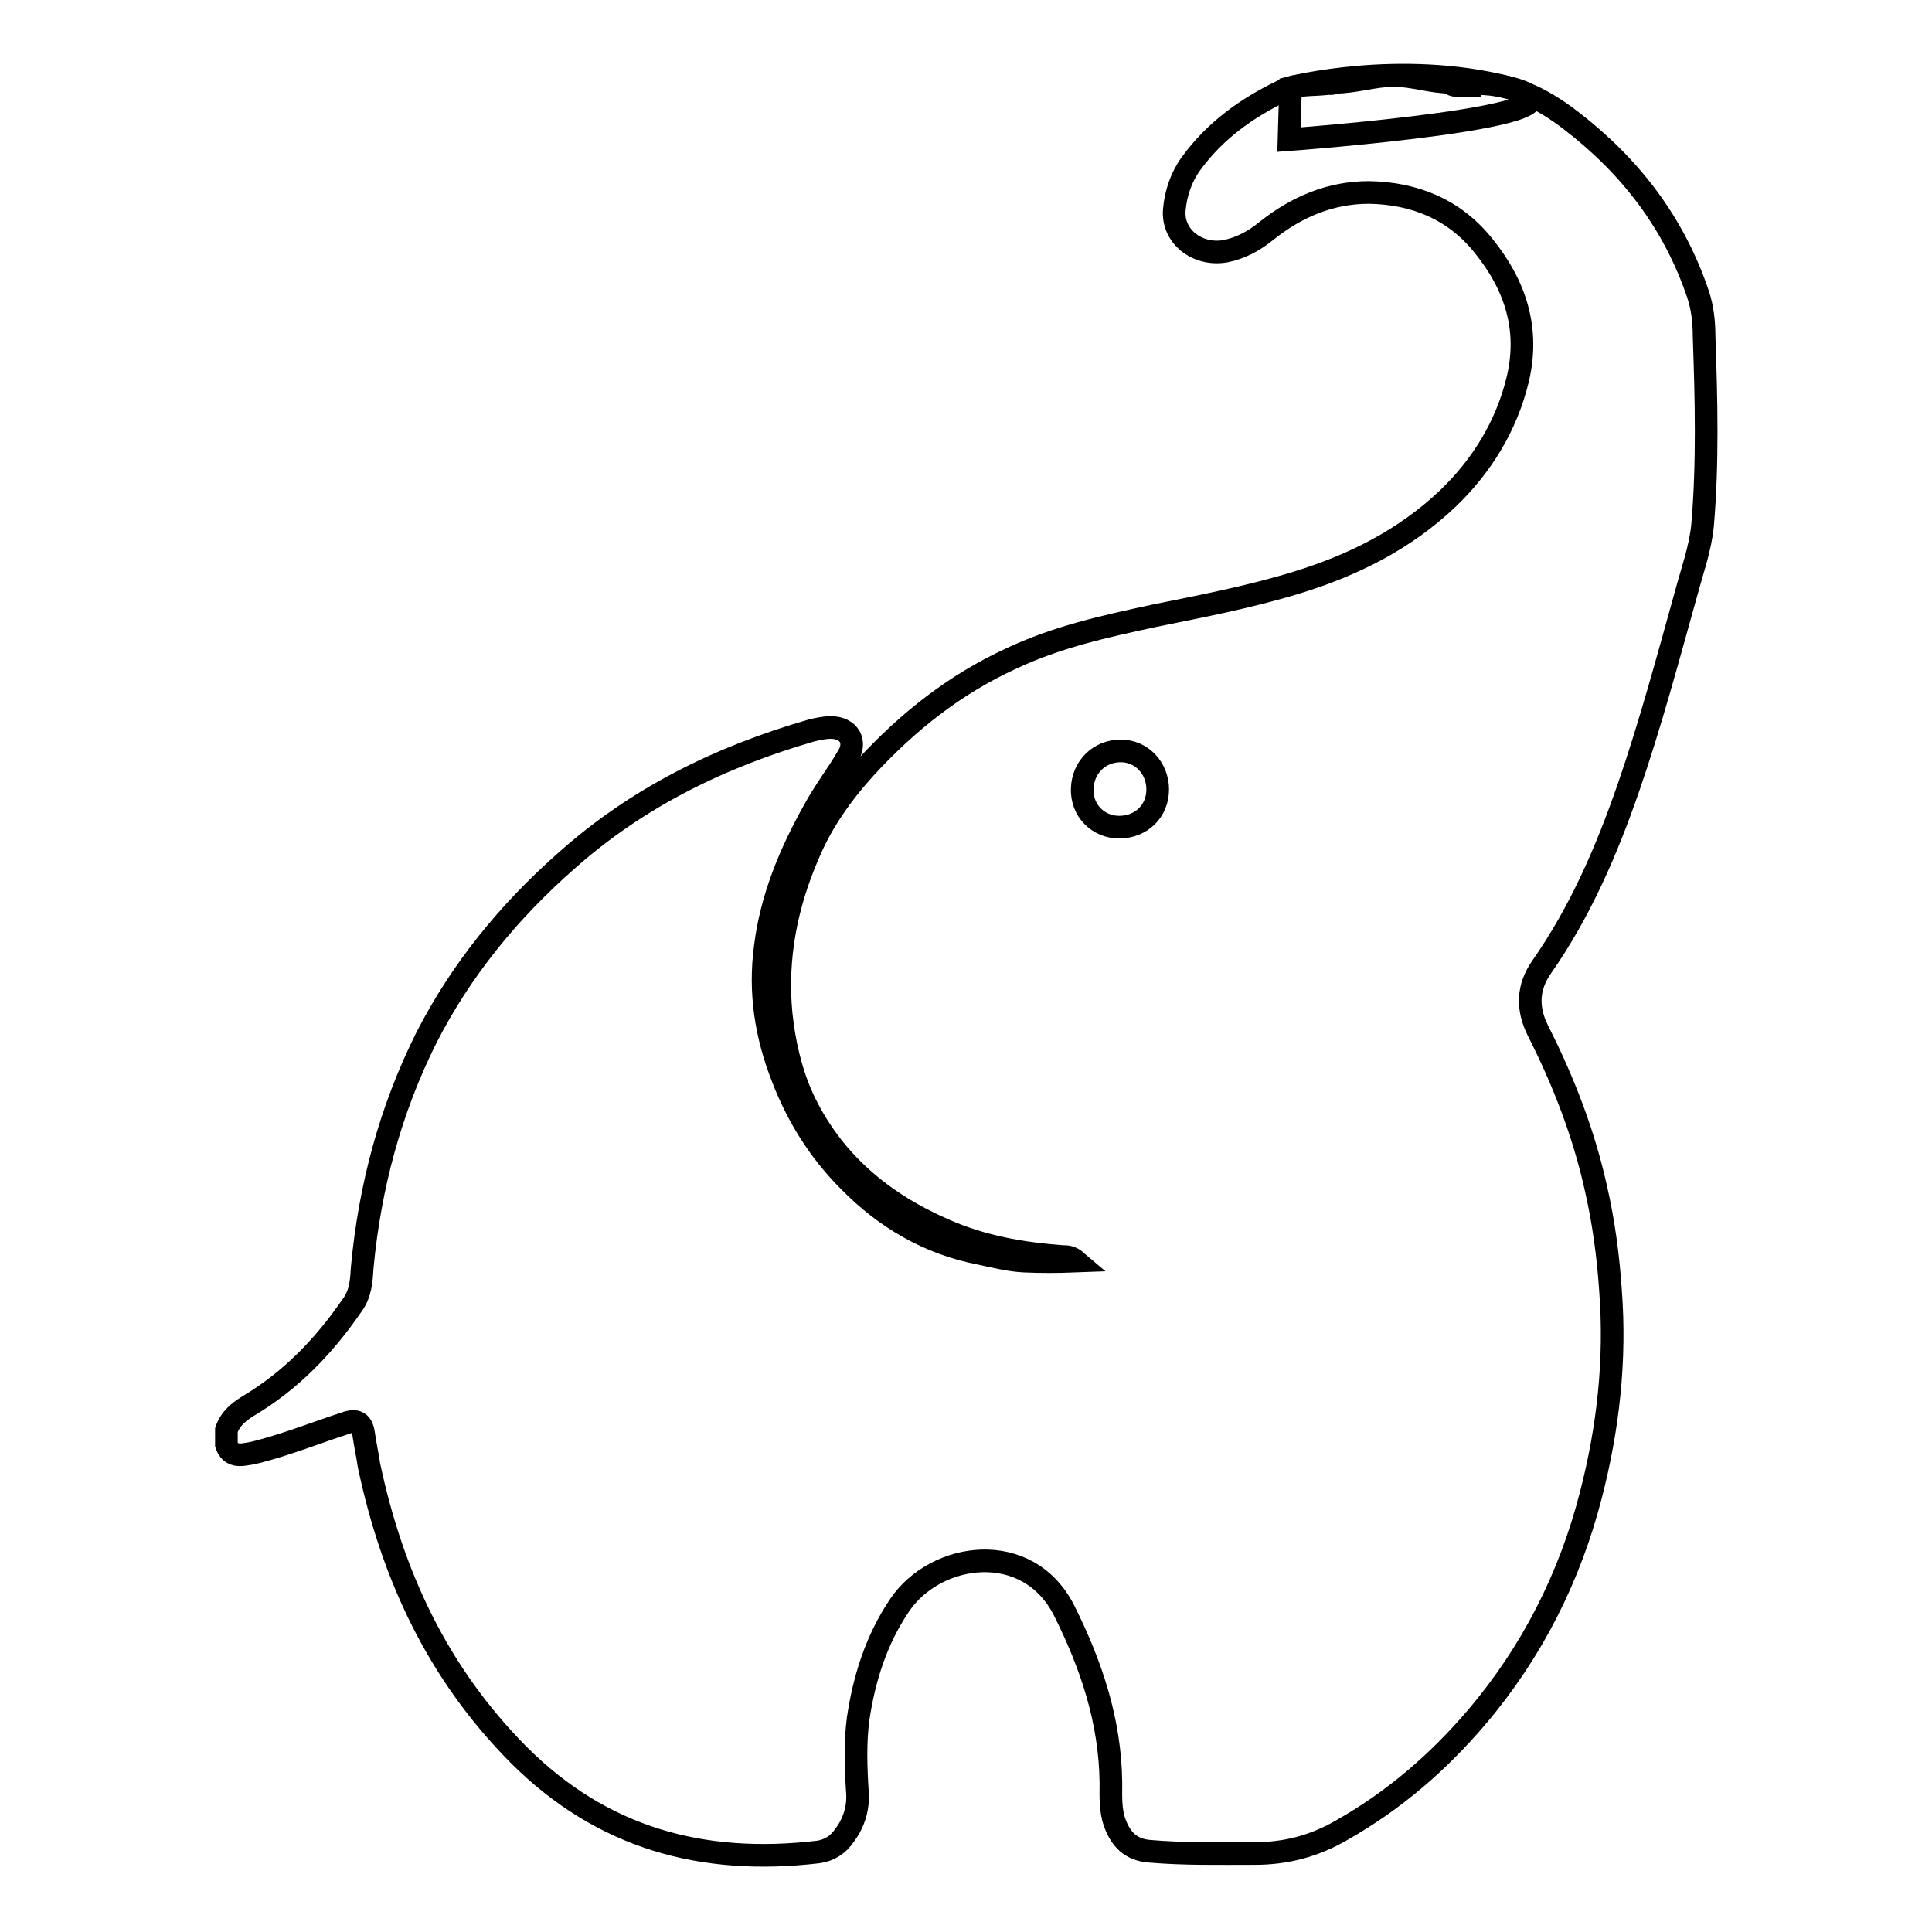 <?xml version="1.0" encoding="utf-8"?>
<!-- Svg Vector Icons : http://www.onlinewebfonts.com/icon -->
<!DOCTYPE svg PUBLIC "-//W3C//DTD SVG 1.1//EN" "http://www.w3.org/Graphics/SVG/1.1/DTD/svg11.dtd">
<svg version="1.1" xmlns="http://www.w3.org/2000/svg" xmlns:xlink="http://www.w3.org/1999/xlink" x="0px" y="0px" viewBox="0 0 256 256" enable-background="new 0 0 256 256" xml:space="preserve">
<g><g><path stroke-width="3" fill-opacity="0" stroke="#000000"  d="M194.7,11c0,0.1,0,0.2,0,0.3c-0.9,0-1.8,0.3-2.6-0.3C193,11,193.9,11,194.7,11z"/><path stroke-width="3" fill-opacity="0" stroke="#000000"  d="M225.8,44.6c0-1.9-0.2-3.8-0.8-5.6c-3.2-9.5-9-17-16.8-23c-4-3.1-8.3-5.2-13.5-4.9c-0.8-0.1-1.7,0.2-2.5-0.2c-2.5,0-5-0.9-7.5-0.9c-2.6,0-5.2,0.9-7.8,0.9c-0.4,0.3-0.8,0.1-1.2,0.2c-1.9,0.2-3.9,0-5.7,0.9c-4.8,2.3-9,5.3-12.2,9.7c-1.3,1.8-2,3.9-2.2,6.1c-0.3,3.5,3,6.1,6.7,5.5c2.1-0.4,3.9-1.4,5.5-2.7c4-3.2,8.5-5.1,13.6-5.1c6,0.1,11.3,2.2,15.2,7.1c4.2,5.2,6.1,11,4.5,17.7c-1.5,6.2-4.8,11.5-9.3,15.8c-5.7,5.4-12.5,8.8-20,11.1c-6.2,1.9-12.5,3.1-18.9,4.4c-6.5,1.4-12.9,2.8-19,5.7c-7.4,3.4-13.7,8.4-19.2,14.4c-3.1,3.4-5.8,7.2-7.6,11.5c-2.9,6.7-4.3,13.7-3.6,21.1c0.4,3.9,1.3,7.8,2.9,11.3c3.9,8.3,10.5,13.8,18.8,17.4c5,2.2,10.2,3.1,15.6,3.5c0.5,0,1.1,0,1.8,0.6c-2.6,0.1-4.7,0.1-6.9,0c-2-0.1-3.9-0.6-5.8-1c-6.8-1.3-12.6-4.7-17.4-9.6c-3.9-3.9-6.8-8.5-8.8-13.7c-2.2-5.6-3.1-11.3-2.3-17.3c0.8-6.5,3.3-12.5,6.5-18.2c1.3-2.4,3-4.6,4.4-7c1.3-2,0.2-3.9-2.2-3.9c-0.9,0-1.8,0.2-2.6,0.4c-12.1,3.5-23.1,8.9-32.5,17.3c-7.6,6.7-13.9,14.4-18.5,23.4c-4.8,9.6-7.5,19.8-8.5,30.4c-0.1,1.7-0.2,3.5-1.3,5c-3.7,5.4-8.1,10-13.8,13.4c-1.3,0.8-2.4,1.7-2.9,3.2c0,0.6,0,1.3,0,1.9c0.4,1.3,1.4,1.5,2.5,1.3c0.8-0.1,1.6-0.3,2.3-0.5c3.7-1,7.2-2.4,10.9-3.6c1.6-0.6,2.3-0.1,2.5,1.5c0.2,1.4,0.5,2.7,0.7,4.1c3.1,14.6,9.1,27.5,19.8,38.3c11.1,11.1,24.4,14.7,39.7,12.9c1.5-0.2,2.7-1,3.5-2.2c1.3-1.7,1.9-3.8,1.7-5.9c-0.2-3.2-0.3-6.4,0.1-9.5c0.8-5.4,2.4-10.5,5.5-15.1c4.8-7.1,17-8.8,21.8,0.7c3.6,7.2,6.1,14.6,6.2,22.8c0,1.8-0.1,3.6,0.5,5.3c0.8,2.2,2.1,3.6,4.6,3.8c4.6,0.4,9.3,0.3,14,0.3c4.1,0,7.9-1,11.5-3.1c6.9-3.9,12.8-9,17.9-15c7.3-8.6,12.3-18.5,15.1-29.4c2.3-8.9,3.3-17.9,2.6-27.1c-0.3-4.5-0.9-9-1.9-13.4c-1.6-7.3-4.3-14.3-7.7-21c-1.5-3-1.4-5.8,0.5-8.5c5.1-7.3,8.6-15.4,11.5-23.8c2.9-8.4,5.2-17,7.6-25.6c0.8-3,1.9-6,2.2-9.1C226.3,61.4,226.1,53,225.8,44.6z M148.3,109.6c-2.8,0-5-2.2-4.9-5.1s2.3-5,5.1-5c2.8,0,4.9,2.3,4.9,5.1C153.4,107.5,151.2,109.6,148.3,109.6z"/><path stroke-width="3" fill-opacity="0" stroke="#000000"  d="M171,11.6c0,0,14.4-3.7,28.9,0c14.5,3.7-29.1,6.9-29.1,6.9L171,11.6z"/></g></g>
</svg>